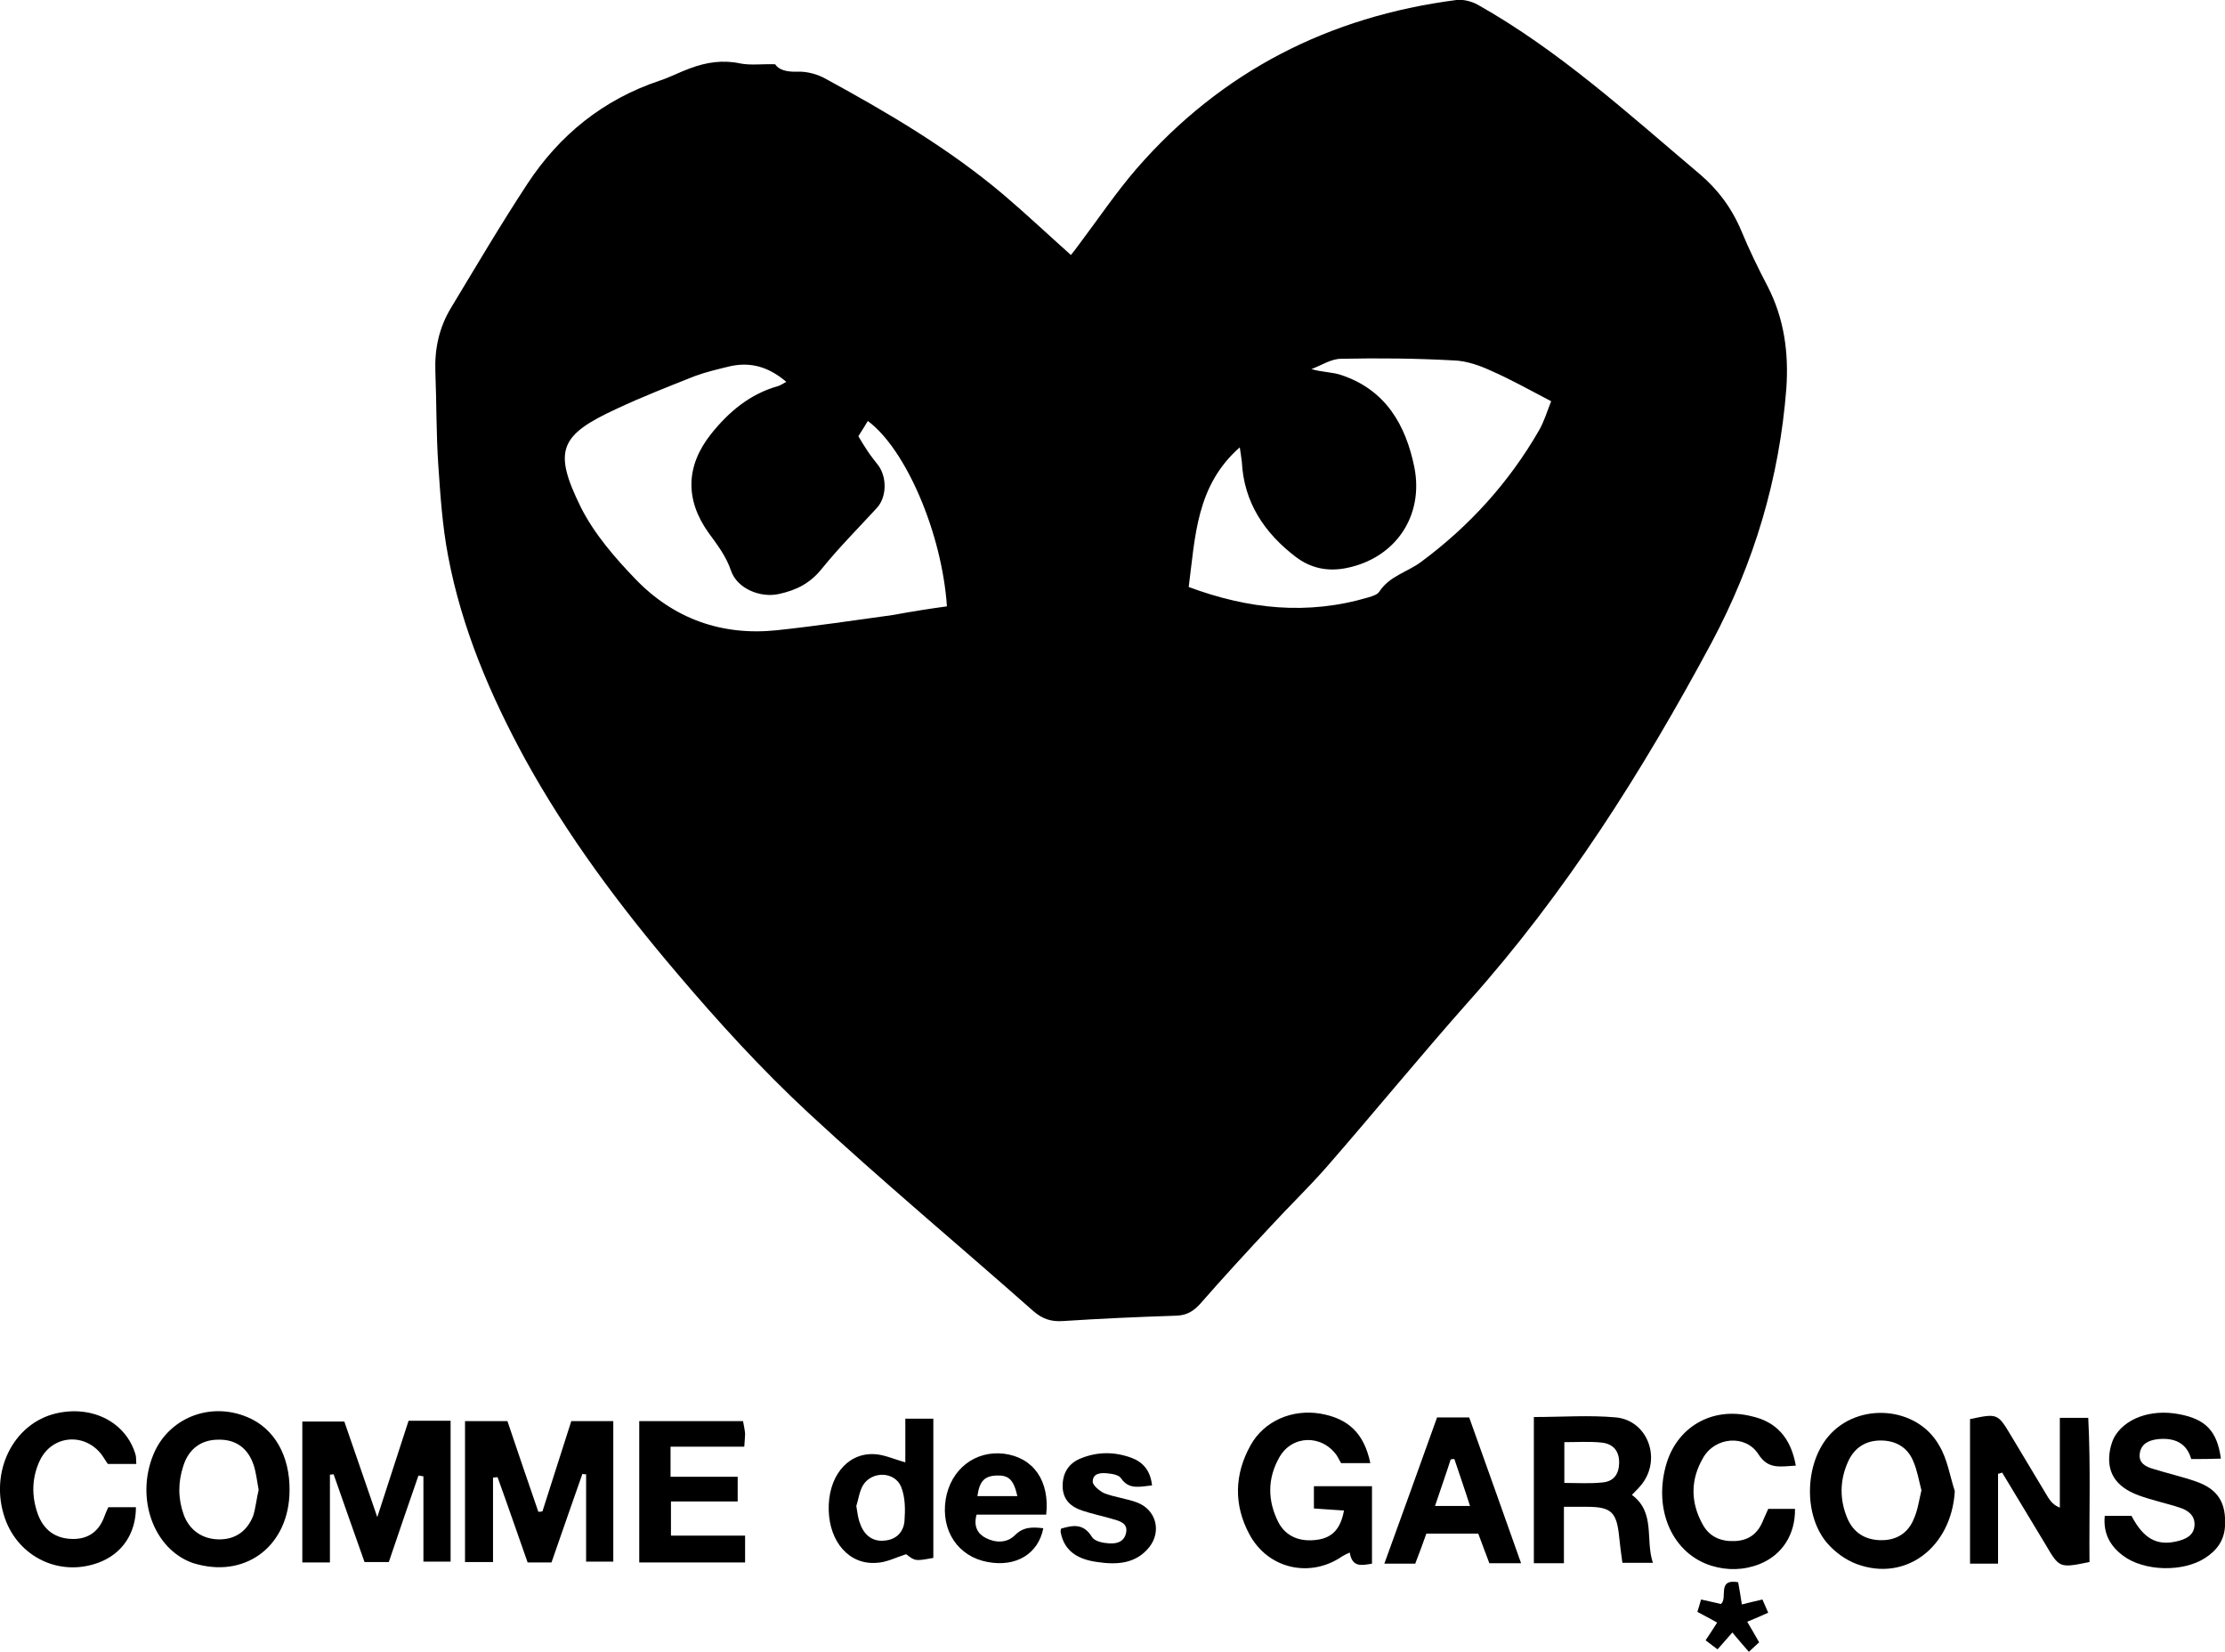 <?xml version="1.0" encoding="utf-8"?>
<!-- Generator: Adobe Illustrator 26.0.2, SVG Export Plug-In . SVG Version: 6.00 Build 0)  -->
<svg version="1.1" id="Laag_1" xmlns="http://www.w3.org/2000/svg" xmlns:xlink="http://www.w3.org/1999/xlink" x="0px" y="0px"
	 viewBox="0 0 540.2 401" style="enable-background:new 0 0 540.2 401;" xml:space="preserve">
<g id="xBSh5n_00000083062565639892422800000008030265760086668420_">
	<g>
		<path d="M188.2,15.6c0.8,1.3,2.7,1.9,5.3,1.8c2.4-0.1,5,0.6,7.1,1.8c15.2,8.3,30,17,43.2,28.2c5.4,4.6,10.6,9.5,16.2,14.5
			c0.5-0.6,1.3-1.6,2-2.6c4.6-6.1,8.9-12.5,13.9-18.3c20.6-23.7,46.8-37,77.7-41c1.6-0.2,3.6,0.3,5.1,1.1
			c19.9,11.2,36.6,26.5,53.9,41.1c4.5,3.8,7.9,8.4,10.2,13.9c1.9,4.6,4.1,9.1,6.4,13.5c4,7.8,5.1,16.1,4.5,24.7
			c-1.7,21.9-7.8,42.3-18.2,61.8c-16.7,31.1-35.4,60.7-59,87.1c-11.7,13.2-22.9,26.9-34.5,40.2c-4.3,4.9-9,9.4-13.4,14.2
			c-5.8,6.2-11.5,12.4-17.1,18.8c-1.7,1.9-3.3,2.9-5.9,3c-9.2,0.3-18.3,0.7-27.5,1.3c-2.9,0.2-5-0.5-7.2-2.4
			c-18.2-16.1-36.9-31.7-54.7-48.2c-11.3-10.5-21.8-22-31.8-33.8c-13.8-16.2-26.6-33.3-36.9-52c-8.5-15.6-15.4-31.8-18.7-49.3
			c-1.4-7.3-1.9-14.9-2.4-22.3c-0.5-7.5-0.4-15-0.7-22.5c-0.2-5.5,0.9-10.6,3.7-15.3c6.1-10.1,12.1-20.3,18.6-30.2
			c7.8-11.9,18.4-20.5,32.1-25.1c2.5-0.8,4.9-2.1,7.4-3c4-1.5,8-2.1,12.2-1.2C182.3,15.9,184.9,15.5,188.2,15.6z M229.9,147.2
			c-1.2-17.8-10-38.2-19.2-45c-0.7,1.2-1.5,2.4-2.3,3.7c0.7,1.2,1.5,2.5,2.3,3.7c0.8,1.2,1.8,2.4,2.7,3.6c2,3,1.8,7.6-0.5,10.1
			c-4.5,4.9-9.2,9.6-13.4,14.8c-2.8,3.5-6.2,5.2-10.4,6.1c-4.5,1-10.1-1.3-11.6-5.6c-1.2-3.6-3.4-6.4-5.5-9.3
			c-5.7-8-5.5-16.2,0.6-23.9c4.3-5.4,9.5-9.8,16.4-11.7c0.6-0.2,1.1-0.6,1.9-1c-4.2-3.6-8.6-4.9-13.6-3.8c-2.9,0.7-5.9,1.4-8.6,2.4
			c-6.3,2.5-12.7,5-18.9,7.9c-13.9,6.4-15.6,10.1-8.8,23.9c3.2,6.4,8.2,12.2,13.2,17.4c9.3,9.7,21,13.9,34.4,12.5
			c9.4-1,18.8-2.4,28.2-3.7C221.1,148.5,225.5,147.8,229.9,147.2z M288.6,142.5c14.5,5.4,28.9,6.9,43.7,2.5c0.9-0.3,2.1-0.6,2.6-1.4
			c2.4-3.7,6.7-4.7,10-7.1c11.8-8.7,21.5-19.4,28.8-32.1c1.2-2.1,1.9-4.5,2.9-7c-5.2-2.7-9.8-5.3-14.6-7.4c-2.8-1.3-6-2.4-9-2.5
			c-9.1-0.5-18.3-0.6-27.4-0.4c-2.4,0-4.8,1.6-7.2,2.5c2.7,0.8,5.2,0.7,7.4,1.5c10.6,3.6,15.5,12,17.6,22.4
			c2.3,11.8-4.6,22-16.5,24.4c-4.5,0.9-8.6,0.1-12.3-2.7c-7.6-5.8-12.6-13.2-13.1-23.1c-0.1-1-0.3-2.1-0.5-3.5
			C290.4,117.9,290.2,130.3,288.6,142.5z"/>
		<path d="M102.8,379.1c0-7,0-13.8,0-20.7c-0.4-0.1-0.8-0.1-1.2-0.2c-2.4,6.9-4.8,13.9-7.2,21c-1.9,0-3.7,0-5.9,0
			c-2.5-7-5-14.2-7.5-21.3c-0.3,0-0.6,0.1-0.9,0.1c0,7,0,14,0,21.3c-2.5,0-4.4,0-6.7,0c0-11.3,0-22.6,0-34.2c3.2,0,6.5,0,10.2,0
			c2.5,7.3,5.1,14.7,8,23.2c2.8-8.6,5.2-16,7.6-23.4c3.5,0,6.6,0,10.2,0c0,11.3,0,22.6,0,34.2C107.4,379.1,105.4,379.1,102.8,379.1z
			"/>
		<path d="M141.4,357.8c-2.5,7.1-5,14.3-7.5,21.5c-1.9,0-3.5,0-5.8,0c-2.4-6.8-4.8-13.8-7.3-20.7c-0.4,0-0.7,0.1-1.1,0.1
			c0,6.8,0,13.6,0,20.5c-2.6,0-4.6,0-6.8,0c0-11.5,0-22.7,0-34.2c3.3,0,6.4,0,10.3,0c2.4,7.1,4.9,14.5,7.5,22c0.3,0,0.6,0,1-0.1
			c2.3-7.2,4.6-14.4,7-21.9c3.4,0,6.6,0,10.2,0c0,11.3,0,22.5,0,34.1c-2,0-4,0-6.6,0c0-7.1,0-14.2,0-21.2
			C142.1,357.9,141.7,357.9,141.4,357.8z"/>
		<path d="M485.1,357.8c0,7.2,0,14.4,0,21.8c-2.5,0-4.4,0-6.8,0c0-11.7,0-23.4,0-35.1c6.7-1.4,6.7-1.4,10,4.1c3,5,6,10,9,15
			c0.6,0.9,1.3,1.8,2.8,2.4c0-7.2,0-14.4,0-21.8c2.5,0,4.4,0,6.9,0c0.6,11.7,0.2,23.4,0.3,35c-7.3,1.5-7.3,1.5-10.7-4.3
			c-3.5-5.8-7-11.6-10.5-17.4C485.8,357.6,485.4,357.7,485.1,357.8z"/>
		<path d="M326.3,366.7c-2.7-0.2-4.8-0.3-7.3-0.5c0-1.8,0-3.5,0-5.4c4.8,0,9.3,0,14.1,0c0,6.4,0,12.4,0,18.8c-2.5,0.4-4.8,1-5.4-2.7
			c-0.7,0.3-1.3,0.6-1.8,0.9c-7.8,5.4-18.1,3.1-22.6-5.4c-3.8-7.1-3.6-14.5,0.3-21.5c3.3-6,10.2-8.9,17.1-7.7
			c6.7,1.2,10.5,4.8,12,12c-2.3,0-4.4,0-7.1,0c-0.2-0.4-0.6-1.1-1-1.8c-3.6-5.2-10.9-5.1-14,0.4c-2.9,5.1-2.9,10.5-0.2,15.8
			c1.8,3.4,5.2,4.8,9.4,4.2C323.5,373.3,325.5,371.1,326.3,366.7z"/>
		<path d="M70.3,361.9c-0.1,13-10.1,21-22.2,17.9c-0.5-0.1-1-0.3-1.4-0.4c-9.4-3.4-13.8-15.6-9.5-26.2c3.6-8.9,13.7-13,22.8-9.2
			C66.6,346.7,70.4,353.4,70.3,361.9z M62.8,361.7c-0.4-2.1-0.6-4.1-1.2-6c-1.4-4.2-4.4-6.3-8.6-6.2c-4.1,0-7.2,2.2-8.5,6.4
			c-1.3,3.9-1.3,7.9,0.1,11.8c1.4,3.8,4.5,5.9,8.4,6c4,0.1,7-1.9,8.5-5.8C62.1,365.9,62.3,363.7,62.8,361.7z"/>
		<path d="M474.6,362c-0.8,13.6-11.9,22.1-23.8,17.7c-2.7-1-5.3-2.9-7.2-5.1c-5.8-6.8-5.4-19.2,0.3-25.9c7.1-8.4,21.5-7.4,26.9,2.2
			C472.8,354.2,473.4,358.3,474.6,362z M466.5,361.8c-0.6-2.3-1-4.8-2-7.1c-1.4-3.4-4.3-5-7.9-5c-3.7,0-6.4,1.8-7.9,5.1
			c-2.1,4.6-2.1,9.4-0.1,14c1.5,3.3,4.2,5,7.9,5.1c3.9,0.1,6.8-1.7,8.2-5.3C465.6,366.6,465.9,364.3,466.5,361.8z"/>
		<path d="M372.4,344c6.8,0,13.5-0.5,20,0.1c7.6,0.8,11,9.9,6.3,16.1c-0.7,0.9-1.5,1.7-2.5,2.7c5.8,4.3,3.2,10.8,5.1,16.5
			c-2.6,0-4.8,0-7.4,0c-0.3-2.2-0.6-4.3-0.8-6.4c-0.6-5.9-1.9-7.2-7.8-7.2c-1.7,0-3.3,0-5.6,0c0,4.7,0,9.1,0,13.7
			c-2.8,0-4.8,0-7.3,0C372.4,367.8,372.4,356.1,372.4,344z M379.8,360c3.2,0,6.2,0.2,9.1-0.1c2.8-0.2,4.1-1.9,4.2-4.6
			c0.1-2.9-1.3-4.8-4.3-5.1c-2.9-0.3-5.8-0.1-9-0.1C379.8,353.7,379.8,356.6,379.8,360z"/>
		<path d="M532,354.2c-1.1-3.9-4.1-5.3-8.3-4.8c-2.2,0.3-3.9,1.2-4.2,3.5c-0.3,2.3,1.5,3.2,3.3,3.7c3.5,1.1,7.1,1.9,10.5,3.1
			c5.3,1.9,7.2,5.2,6.9,10.8c-0.2,3.5-2,5.9-4.8,7.7c-5.3,3.5-14.8,3.3-19.9-0.5c-3.1-2.3-4.9-5.3-4.5-9.7c2.3,0,4.3,0,6.5,0
			c2.9,5.5,6.1,7.3,10.9,6.2c2.2-0.5,4.3-1.4,4.4-4c0.1-2.4-1.7-3.6-3.6-4.2c-3.3-1.1-6.8-1.8-10-3c-5.7-2.1-7.9-5.8-6.9-11.1
			c0.2-1,0.5-1.9,0.9-2.8c2.5-4.7,8.9-7.1,15.8-5.8c6.5,1.2,9.3,4.1,10.2,10.8C536.7,354.2,534.5,354.2,532,354.2z"/>
		<path d="M155.2,345c8.7,0,16.8,0,25.2,0c0.2,1.1,0.4,2,0.5,3c0,0.8-0.1,1.6-0.2,3.2c-5.9,0-11.8,0-17.9,0c0,2.7,0,4.6,0,7.3
			c5.3,0,10.7,0,16.3,0c0,2.3,0,3.9,0,6c-5.4,0-10.6,0-16.2,0c0,2.9,0,5.3,0,8.3c5.9,0,11.8,0,18,0c0,2.5,0,4.3,0,6.5
			c-8.6,0-17,0-25.7,0C155.2,367.8,155.2,356.6,155.2,345z"/>
		<path d="M33,365.9c0,6.4-3.4,11.4-9.2,13.5c-9.4,3.4-19.3-1.4-22.6-10.8c-3.9-11.2,2-23.1,12.5-25.5c8.8-2,16.9,2.2,19.2,10
			c0.2,0.6,0.1,1.3,0.2,2.3c-2.3,0-4.4,0-6.9,0c-0.4-0.5-0.9-1.4-1.4-2.1c-4.1-5.6-12.1-5-15.1,1.2c-2,4.2-2.1,8.7-0.5,13.1
			c1.4,3.8,4.2,5.9,8.3,6c4,0.1,6.6-1.9,7.9-5.6c0.2-0.6,0.5-1.2,0.9-2.1C28.5,365.9,30.8,365.9,33,365.9z"/>
		<path d="M436,355.8c-3.8,0.2-6.7,1-9.1-2.8c-3.1-4.8-10.5-4.2-13.4,0.9c-3.1,5.3-3.1,10.8-0.1,16.2c1.7,3.1,4.6,4.2,8,4
			c3.4-0.2,5.5-2,6.7-5.1c0.4-0.9,0.8-1.8,1.2-2.7c2.3,0,4.4,0,6.5,0c0.1,6.2-3.1,11.2-8.6,13.4c-3.8,1.5-7.8,1.6-11.7,0.4
			c-9.3-2.9-14-13.2-11.1-24.1c2.5-9.5,11.2-14.6,20.8-12.2C431.2,345.1,434.8,349,436,355.8z"/>
		<path d="M343.6,379.6c-2.5,0-4.7,0-7.5,0c4.4-12.1,8.6-23.8,12.8-35.5c2.6,0,4.9,0,7.8,0c4.1,11.5,8.3,23.2,12.6,35.4
			c-2.8,0-5.2,0-7.7,0c-0.9-2.3-1.7-4.6-2.7-7.2c-4.1,0-8.2,0-12.6,0C345.5,374.6,344.6,377,343.6,379.6z M348.4,365.6
			c3.1,0,5.5,0,8.5,0c-1.3-4.1-2.6-7.8-3.8-11.4c-0.3,0-0.6,0-0.9,0.1C351.1,357.8,349.8,361.4,348.4,365.6z"/>
		<path d="M226.6,378.2c-4.4,0.8-4.4,0.8-6.6-0.9c-2.5,0.8-4.8,2-7.2,2.1c-6.6,0.5-11.4-5-11.6-12.8c-0.2-7.8,4.2-13.7,10.7-13.6
			c2.5,0,5,1.2,7.9,2c0-3.3,0-6.7,0-10.6c2.4,0,4.5,0,6.8,0C226.6,355.8,226.6,367,226.6,378.2z M207.9,365.6c0.3,1.7,0.4,3,0.9,4.2
			c1,3,3.2,4.5,5.9,4.2c2.9-0.2,4.7-2.1,4.9-4.8c0.2-2.7,0.2-5.7-0.8-8.2c-1.5-3.8-7.1-4-9.3-0.4
			C208.6,362.2,208.4,364.1,207.9,365.6z"/>
		<path d="M254,367.7c-5.5,0-11.1,0-16.9,0c-0.8,2.9,0.3,4.7,2.3,5.7c2.4,1.2,5.1,1.2,7-0.7c2.1-2.1,4.3-2,6.9-1.7
			c-1.2,6.2-6.6,9.5-13.5,8.2c-7.2-1.3-11.4-7.6-10.2-15.2c1.2-7.3,7.1-11.9,14.1-11.1C250.9,353.8,254.9,359.5,254,367.7z
			 M247,363.2c-0.9-4-2.1-5.1-5-5c-3,0.1-4.2,1.4-4.7,5C240.5,363.2,243.7,363.2,247,363.2z"/>
		<path d="M279.7,360.6c-3,0.3-5.6,1.1-7.5-1.7c-0.5-0.8-2-1.1-3.1-1.2c-1.6-0.2-3.8-0.2-3.8,2c0,0.9,1.7,2.3,2.8,2.8
			c2.6,1,5.5,1.3,8.1,2.3c4.5,1.8,5.8,6.9,2.9,10.7c-3.3,4.2-8,4.4-12.7,3.7c-4.4-0.6-8-2.4-8.9-7.3c0-0.2,0-0.3,0.1-0.8
			c2.8-0.8,5.4-1.4,7.5,2c0.5,0.9,2.2,1.4,3.5,1.5c2,0.3,4.3,0,4.8-2.5c0.5-2.4-1.7-2.9-3.5-3.4c-2.4-0.7-4.8-1.2-7.2-2
			c-2.7-0.9-4.6-2.6-4.7-5.7c-0.1-3.3,1.4-5.8,4.5-7c4-1.6,8.1-1.6,12.2-0.1C277.4,354.9,279.3,356.9,279.7,360.6z"/>
		<path d="M424.6,401c-1.7-2-2.8-3.2-4-4.7c-1.2,1.4-2.3,2.6-3.6,4.1c-0.9-0.7-1.9-1.4-2.9-2.2c1-1.5,1.8-2.7,2.8-4.3
			c-1.6-0.9-3.1-1.7-4.8-2.6c0.3-1,0.6-1.9,0.9-3c1.7,0.4,3.3,0.7,4.8,1.1c1.8-1.4-1.1-6.2,4.2-5.3c0.3,1.6,0.6,3.4,0.9,5.4
			c1.6-0.4,3.2-0.8,5-1.2c0.4,1,0.9,2,1.4,3.2c-1.7,0.8-3.2,1.4-5.1,2.2c0.9,1.5,1.7,2.9,2.9,5C426.5,399.2,425.7,400,424.6,401z"/>
	</g>
</g>
</svg>
